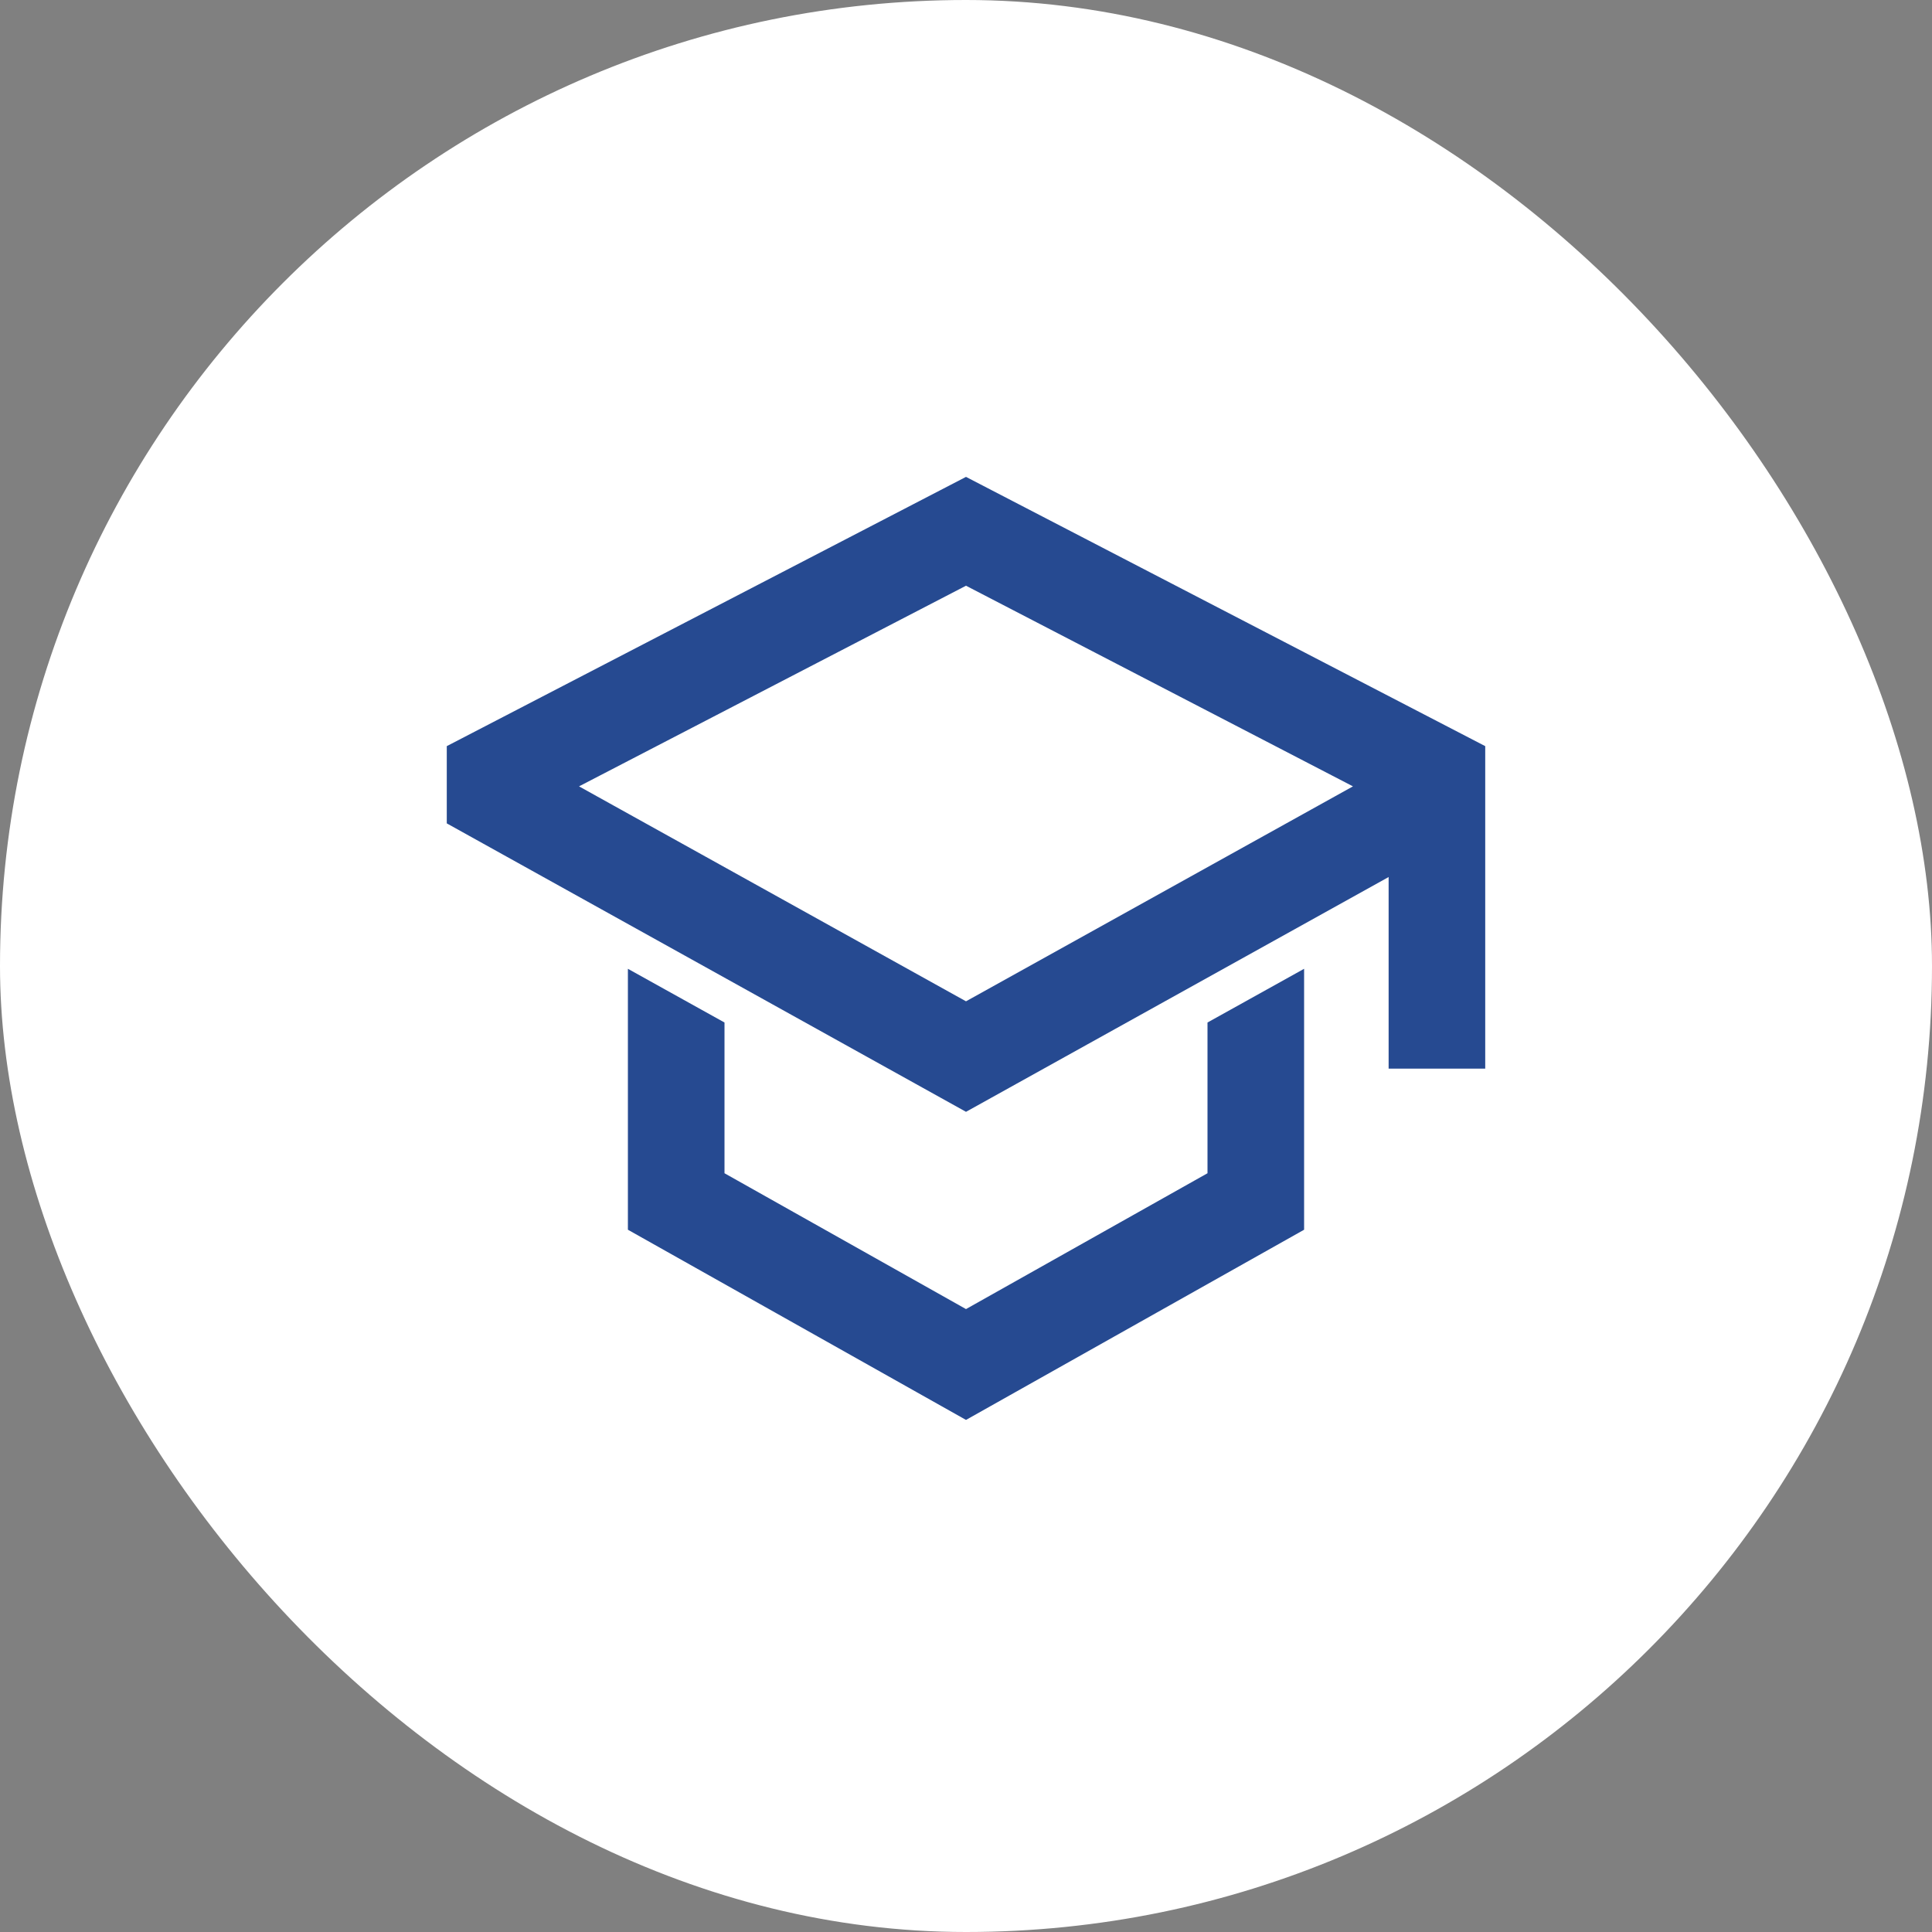 <?xml version="1.0" encoding="UTF-8"?> <svg xmlns="http://www.w3.org/2000/svg" width="40" height="40" viewBox="0 0 40 40" fill="none"><rect x="0" y="0" width="40" height="40" fill="#808080" stroke="none"/><rect width="40" height="40" rx="20" fill="white"></rect><path d="M25.25 24.437L20 27.39L14.75 24.437V21.317L13.25 20.483V25.314L20 29.111L26.75 25.314V20.483L25.25 21.317V24.437Z" fill="#264A91" stroke="#264A91" stroke-width="0.5"></path><path d="M20 10.155L9.5 15.6V16.9L20 22.733L29 17.733V21.875H30.5V15.6L20 10.155ZM27.5 16.851L26 17.684L20 21.017L14 17.684L12.5 16.851L11.46 16.273L20 11.845L28.54 16.273L27.5 16.851Z" fill="#264A91" stroke="#264A91" stroke-width="0.5"></path></svg> 